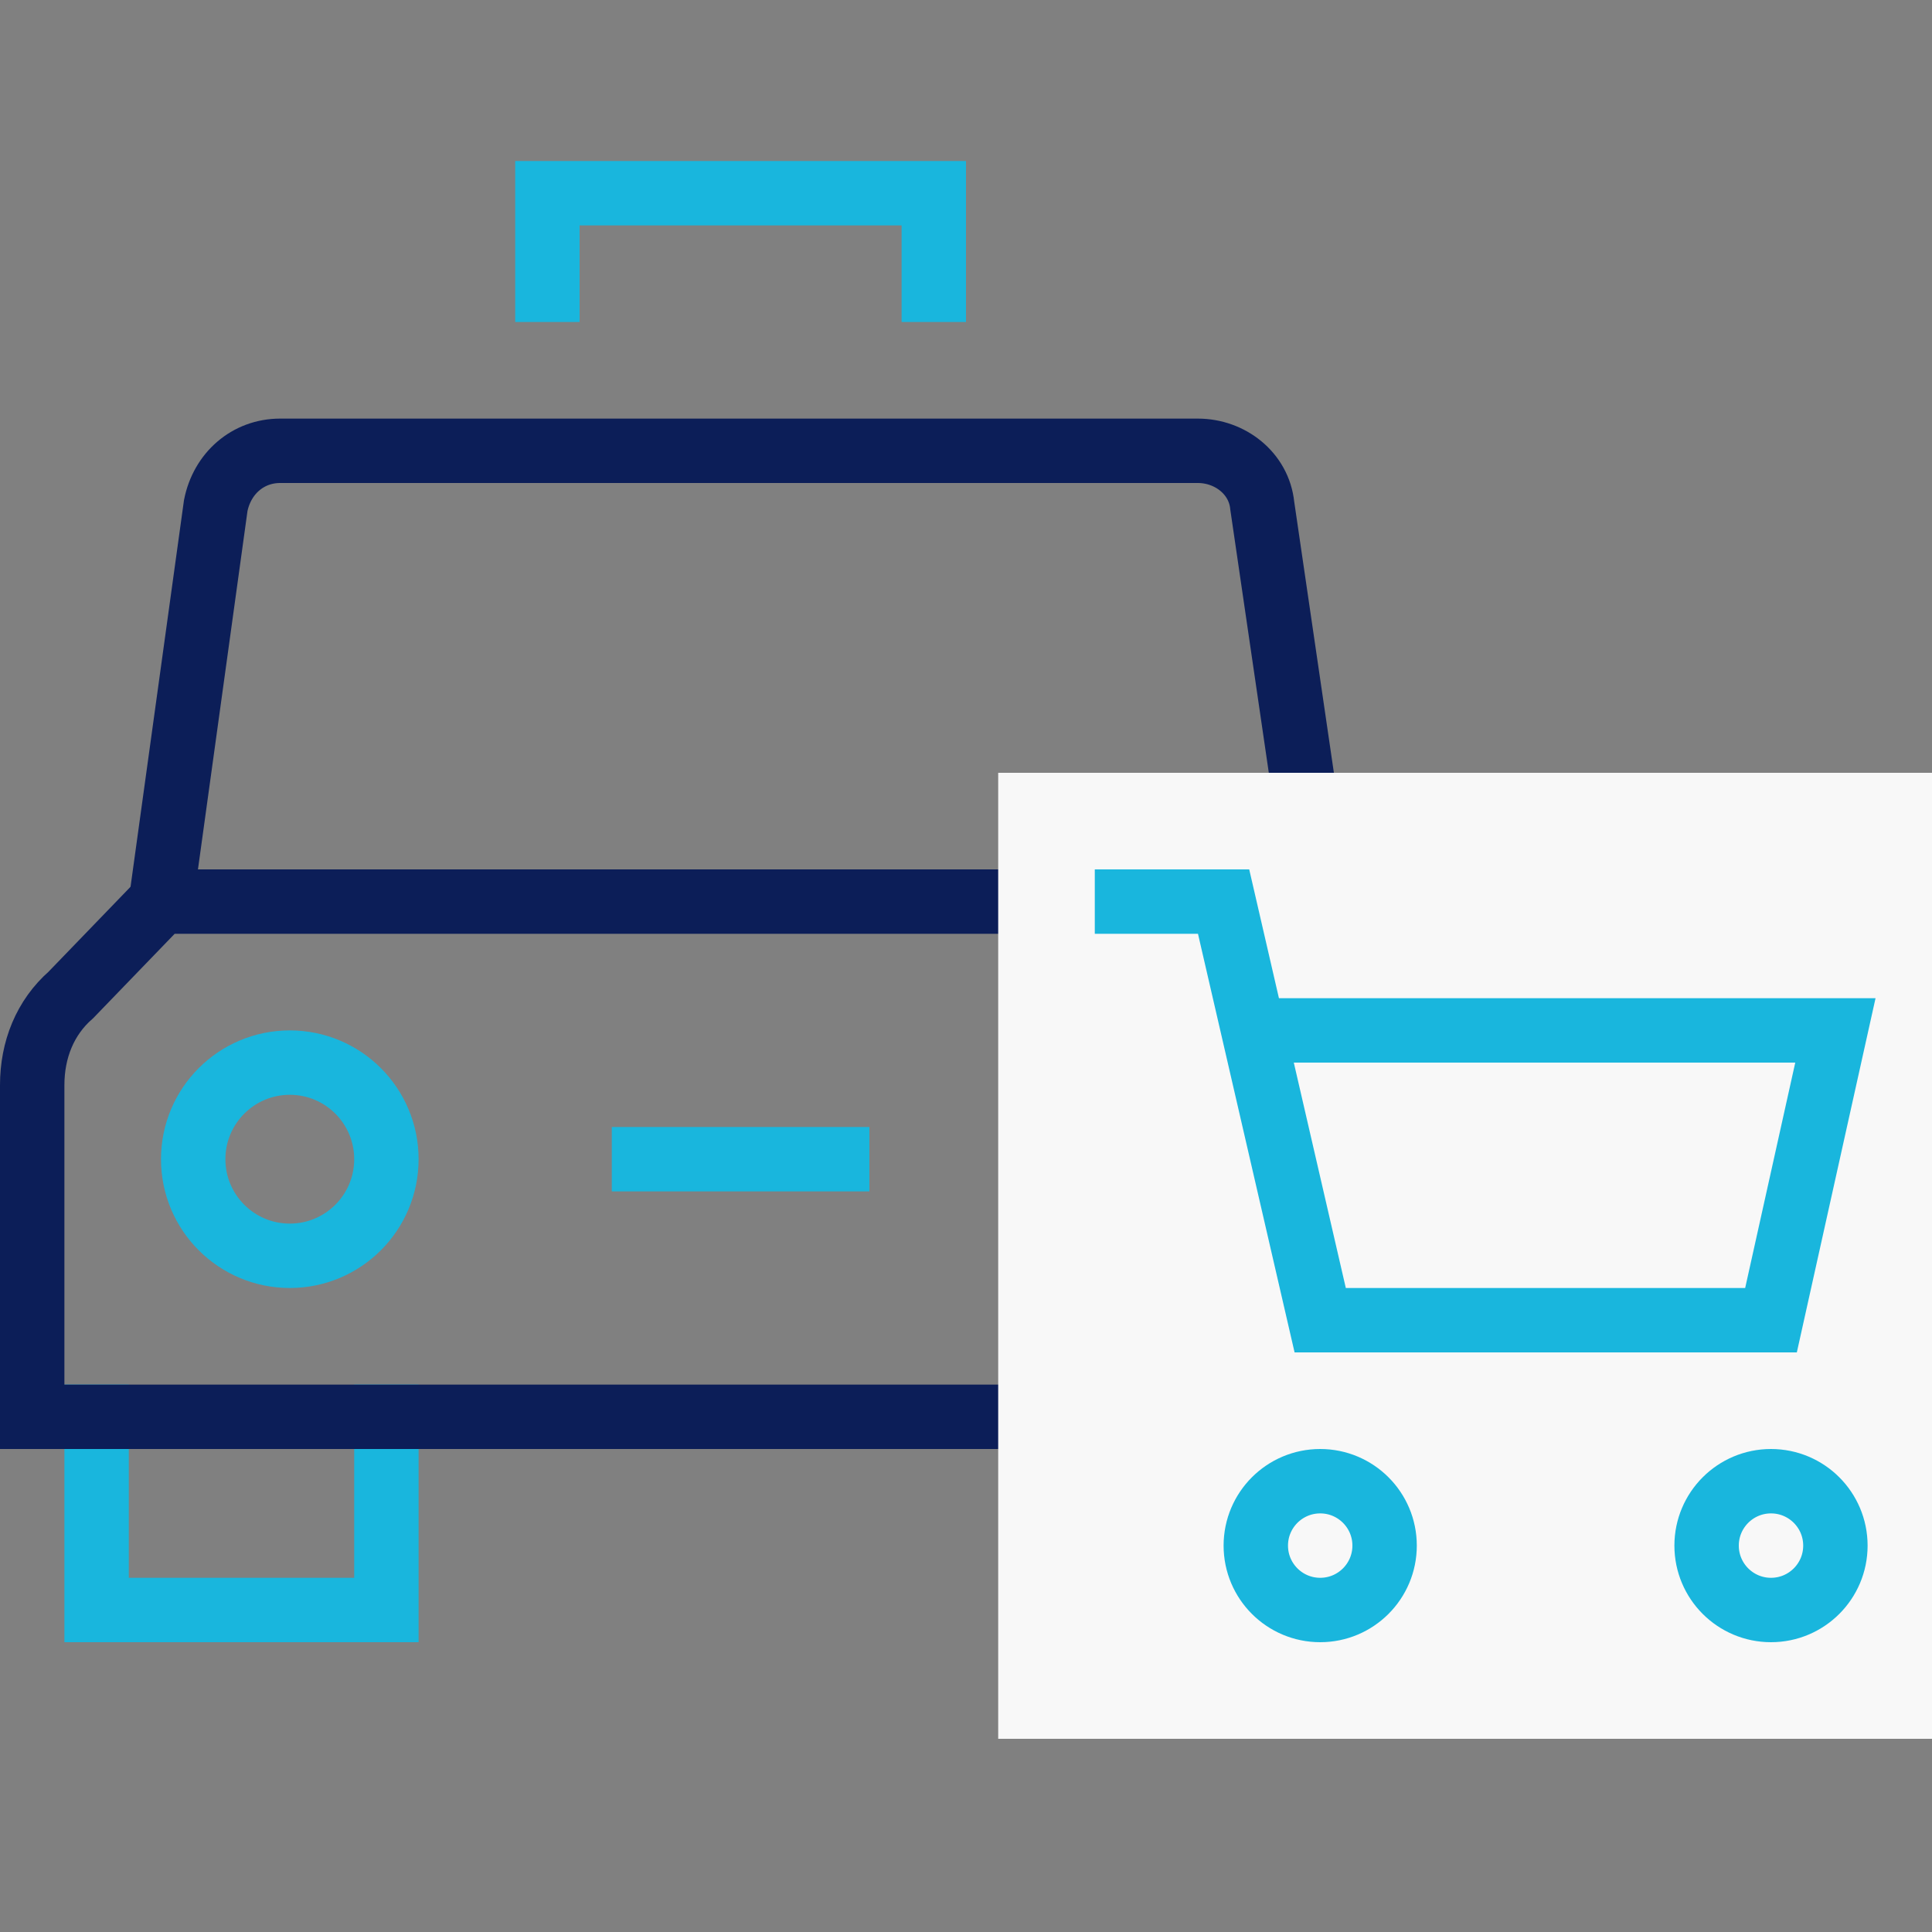 <svg version="1.1" id="Layer_1" xmlns="http://www.w3.org/2000/svg" x="0px" y="0px"
     viewBox="0 0 60 60" style="enable-background:new 0 0 60 60;" xml:space="preserve">
<rect x="0" y="0" width="60" height="60" fill="#808080" stroke="none"/>
<style type="text/css">
	.st0{fill:none;stroke:#19B6DD;stroke-width:2;stroke-linecap:square;stroke-miterlimit:10;}
	.st1{fill:none;stroke:#0C1E58;stroke-width:2;stroke-miterlimit:10;}
	.st2{fill:none;stroke:#0C1E58;stroke-width:2;stroke-linecap:square;stroke-miterlimit:10;}
	.st3{fill:#F8F8F8;}
	.st4{fill:none;stroke:#19B6DD;stroke-width:2;stroke-miterlimit:10;}
</style>
  <g id="Group_20572" transform="translate(-668 -1036)">
	<g id="taxi" transform="translate(667 1035)">
		<path id="Path_18601" class="st0" d="M18,10V7h12v3"/>
    <path id="Path_18602" class="st1" d="M42,29l-1.8-12.3c-0.1-1-1-1.7-2-1.7H9.7c-1,0-1.8,0.7-2,1.7L6,29"/>
    <path id="Path_18603" class="st0" d="M13,45v6H4v-6"/>
    <path id="Path_18604" class="st0" d="M44,45v6h-9v-6"/>
    <path id="Path_18605" class="st2"
          d="M46,45H2V34.7c0-1.1,0.4-2.1,1.2-2.8L6,29h36l2.8,2.8c0.8,0.7,1.2,1.8,1.2,2.8V45z"/>
    <circle id="Ellipse_2585" class="st0" cx="10" cy="37" r="3"/>
    <circle id="Ellipse_2586" class="st0" cx="38" cy="37" r="3"/>
    <line id="Line_1151" class="st0" x1="21" y1="37" x2="27" y2="37"/>
	</g>
    <g id="Group_20572-2" transform="translate(-22 4)">
		<rect id="Rectangle_1740" x="721" y="1056" class="st3" width="29" height="30"/>
      <g id="mobile-cart" transform="translate(704 1040)">
			<circle id="Ellipse_2583" class="st0" cx="27" cy="40" r="2"/>
        <circle id="Ellipse_2584" class="st0" cx="41" cy="40" r="2"/>
        <path id="Path_18600" class="st4" d="M24.9,24H43l-2,9H27l-3-13h-4"/>
		</g>
	</g>
</g>
</svg>
